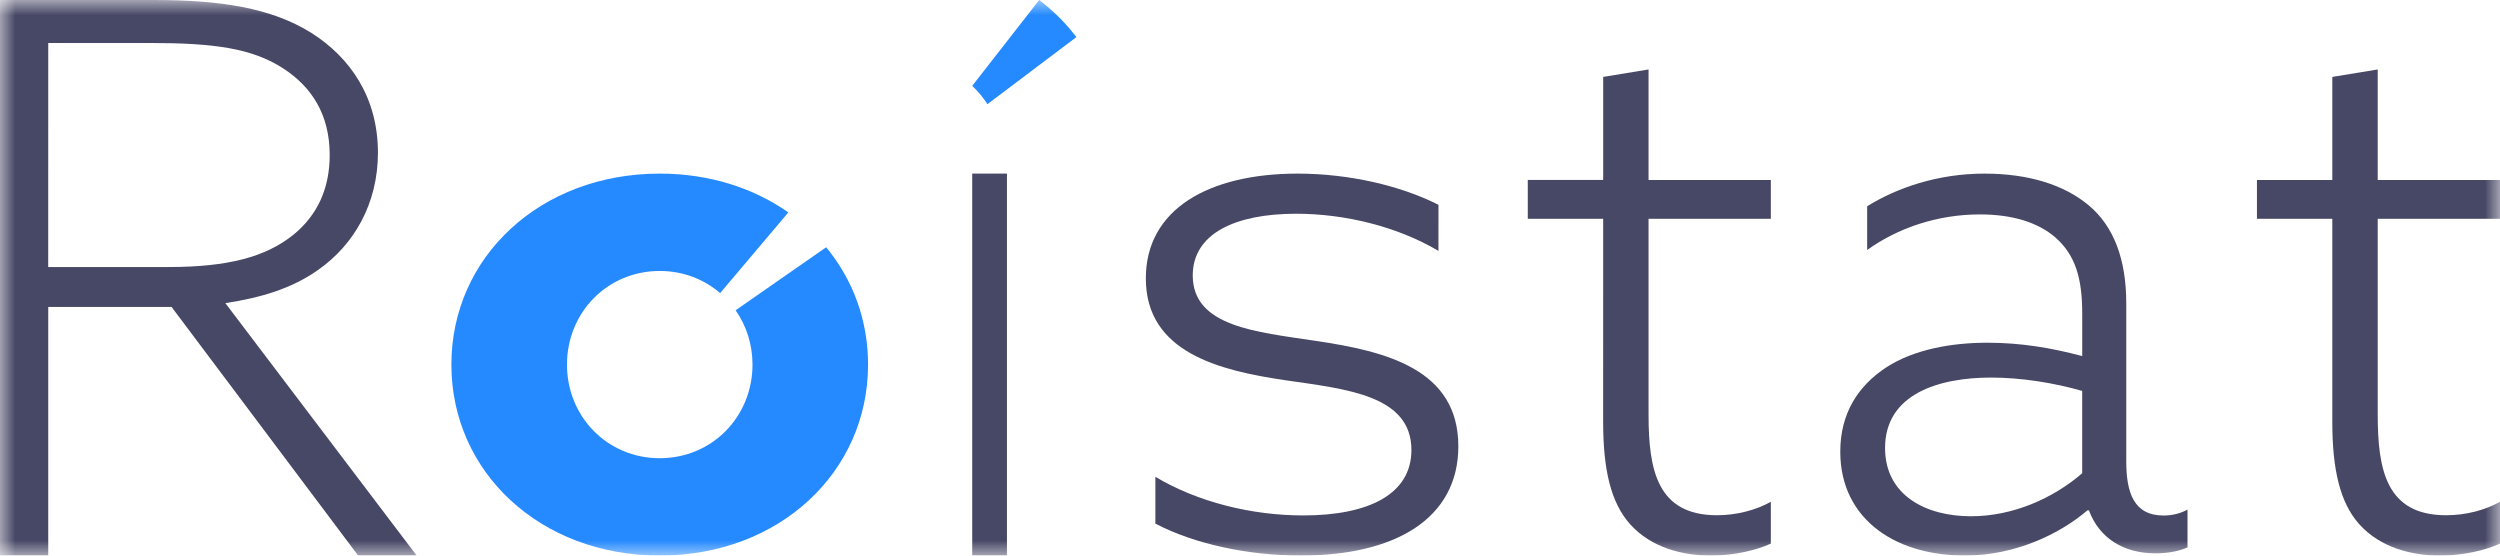<?xml version="1.0" encoding="UTF-8"?> <svg xmlns="http://www.w3.org/2000/svg" width="81" height="18" viewBox="0 0 81 18" fill="none"><mask id="mask0_4_138" style="mask-type:luminance" maskUnits="userSpaceOnUse" x="0" y="0" width="81" height="18"><path fill-rule="evenodd" clip-rule="evenodd" d="M0 0H81V18H0V0Z" fill="white"></path></mask><g mask="url(#mask0_4_138)"><path fill-rule="evenodd" clip-rule="evenodd" d="M5.456 8.652C7.377 8.652 8.607 8.329 9.504 7.608C10.298 6.961 10.682 6.091 10.682 5.022C10.682 3.704 10.093 2.81 9.171 2.213C8.171 1.566 6.942 1.393 4.867 1.393H1.563L1.562 8.652H5.456ZM0 0L4.97 0C7.122 0 8.787 0.249 10.094 1.07C11.348 1.865 12.245 3.158 12.245 4.948C12.245 6.589 11.477 7.931 10.298 8.751C9.453 9.348 8.454 9.647 7.301 9.821L13.5 18L11.604 18L5.559 9.945H1.563L1.563 18H0L0 0Z" fill="#474766"></path><path fill-rule="evenodd" clip-rule="evenodd" d="M31.5 5.625H32.625L32.625 18H31.5L31.5 5.625Z" fill="#474766"></path><path fill-rule="evenodd" clip-rule="evenodd" d="M37.434 15.448C38.8 16.266 40.551 16.7 42.226 16.7C44.364 16.7 45.73 16.002 45.73 14.581C45.73 12.8 43.617 12.607 41.634 12.318C39.521 12.005 37.125 11.427 37.125 9.02C37.125 6.78 39.16 5.625 42.046 5.625C43.695 5.625 45.37 6.01 46.607 6.636L46.606 8.129C45.267 7.335 43.566 6.925 41.995 6.925C40.011 6.925 38.645 7.575 38.645 8.924C38.645 10.585 40.706 10.753 42.612 11.042C44.906 11.379 47.25 11.957 47.25 14.461C47.25 16.796 45.215 18 42.149 18C40.474 18 38.722 17.639 37.434 16.965V15.448Z" fill="#474766"></path><path fill-rule="evenodd" clip-rule="evenodd" d="M51.942 13.669L51.943 7.089H49.5L49.5 5.83H51.943V2.492L53.413 2.25V5.831H57.375V7.089H53.413V13.427C53.413 15.217 53.686 16.693 55.63 16.694C56.278 16.693 56.901 16.524 57.375 16.258L57.375 17.613C56.901 17.831 56.179 18 55.431 18C54.534 18 53.512 17.758 52.814 16.983C52.191 16.282 51.942 15.217 51.942 13.669Z" fill="#474766"></path><path fill-rule="evenodd" clip-rule="evenodd" d="M67.463 15.333V12.666C66.543 12.402 65.479 12.233 64.511 12.233C62.818 12.233 61.076 12.762 61.076 14.516C61.076 16.054 62.406 16.727 63.858 16.727C65.213 16.727 66.519 16.15 67.463 15.333ZM60.859 17.183C60.085 16.606 59.625 15.741 59.625 14.636C59.625 13.386 60.206 12.497 61.125 11.896C62.02 11.32 63.23 11.104 64.391 11.104C65.48 11.104 66.472 11.272 67.464 11.537V10.167C67.464 9.013 67.246 8.269 66.593 7.692C66.036 7.211 65.214 6.947 64.149 6.947C62.746 6.947 61.464 7.403 60.496 8.1V6.683C61.464 6.082 62.794 5.625 64.295 5.625C65.722 5.625 66.883 5.986 67.682 6.659C68.48 7.332 68.891 8.389 68.891 9.831V14.949C68.891 15.958 69.132 16.703 70.101 16.703C70.391 16.703 70.657 16.631 70.875 16.511L70.875 17.736C70.609 17.856 70.246 17.928 69.834 17.928C68.818 17.928 68.02 17.448 67.681 16.534H67.633C66.738 17.303 65.286 18 63.665 18C62.649 18 61.633 17.76 60.859 17.183Z" fill="#474766"></path><path fill-rule="evenodd" clip-rule="evenodd" d="M75.567 13.669L75.567 7.089H73.125L73.125 5.831H75.567V2.492L77.038 2.25V5.831H81V7.089H77.038V13.427C77.038 15.218 77.311 16.694 79.255 16.694C79.903 16.694 80.526 16.524 81 16.258L81 17.613C80.526 17.831 79.804 18 79.056 18C78.159 18 77.137 17.758 76.439 16.984C75.816 16.282 75.567 15.218 75.567 13.669Z" fill="#474766"></path><path fill-rule="evenodd" clip-rule="evenodd" d="M23.834 10.053C24.179 10.548 24.381 11.154 24.381 11.813C24.381 13.498 23.075 14.846 21.375 14.846C19.676 14.846 18.37 13.498 18.37 11.813C18.37 10.128 19.676 8.779 21.376 8.779C22.134 8.779 22.812 9.049 23.333 9.496L25.542 6.882C24.412 6.09 22.979 5.625 21.376 5.625C17.508 5.625 14.625 8.322 14.625 11.813C14.625 15.304 17.508 18 21.375 18C25.243 18 28.125 15.304 28.125 11.813C28.125 10.363 27.627 9.051 26.768 8.011L23.834 10.053Z" fill="#2589FF"></path><path fill-rule="evenodd" clip-rule="evenodd" d="M31.993 3.375L34.875 1.202C34.53 0.749 34.126 0.345 33.67 0L31.5 2.782C31.687 2.956 31.851 3.155 31.993 3.375Z" fill="#2589FF"></path></g></svg> 